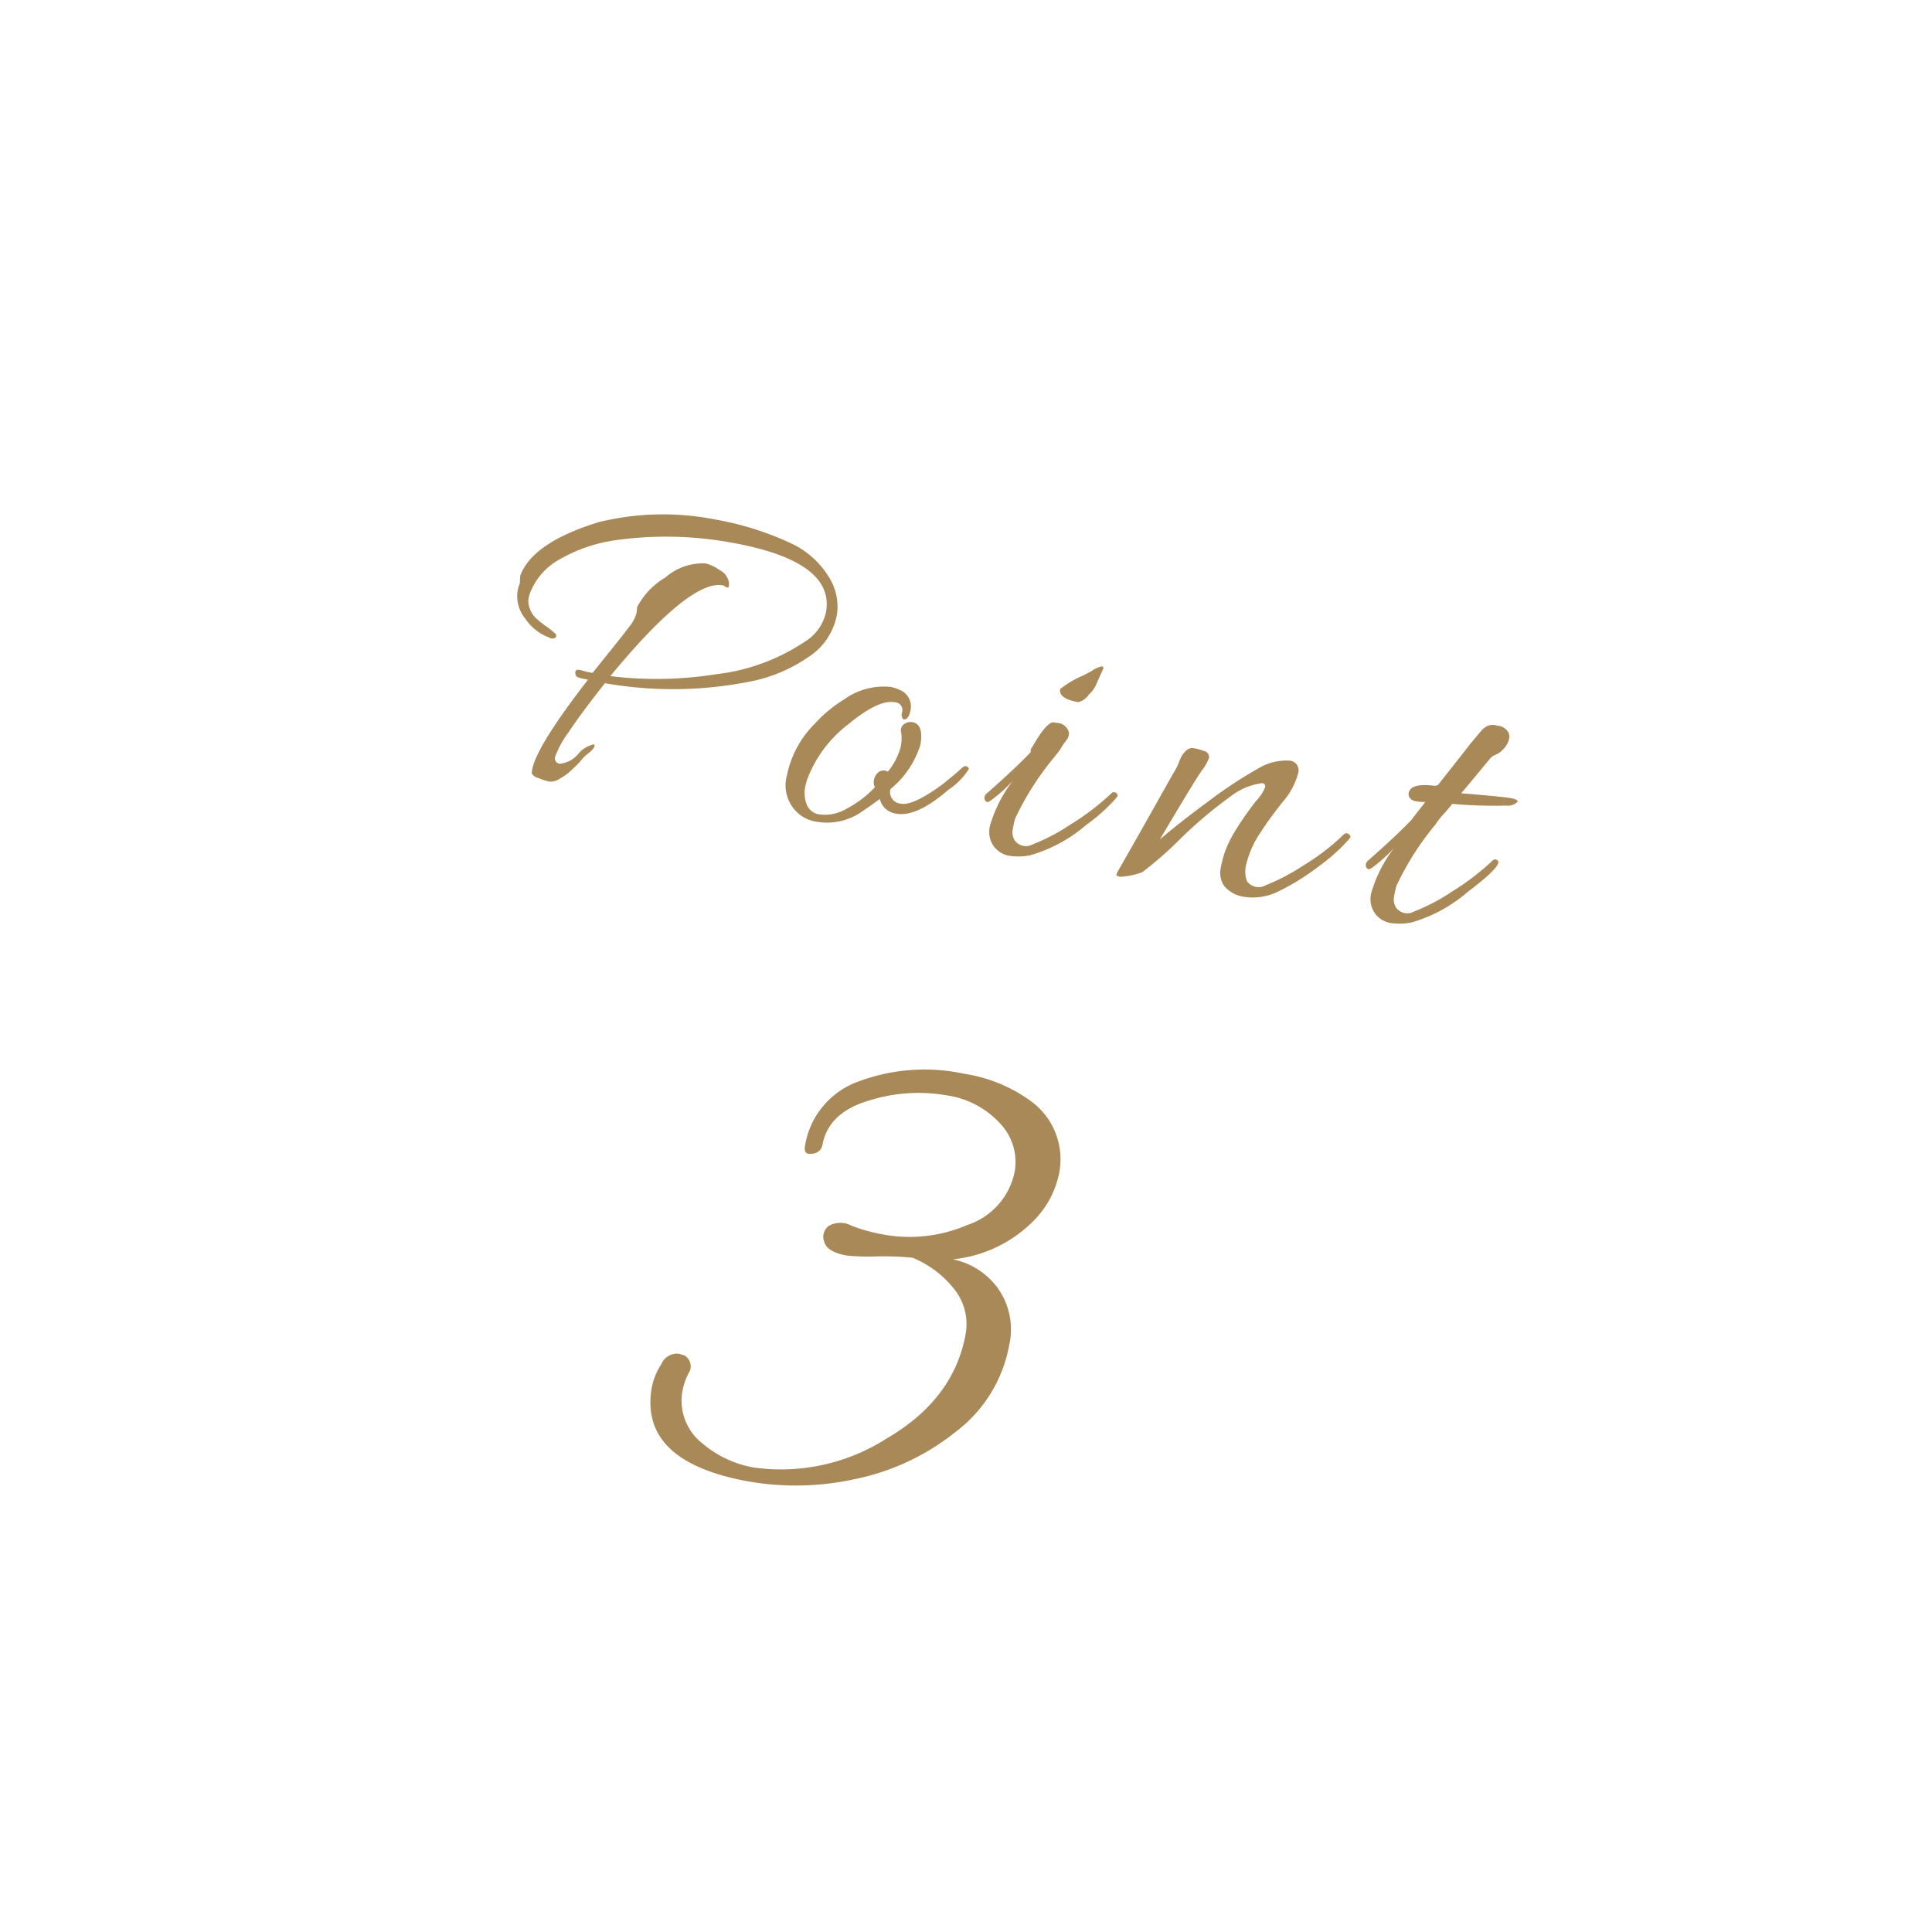 <svg xmlns="http://www.w3.org/2000/svg" width="150" height="150"><defs><style>.cls-1{fill:#a98958;fill-rule:evenodd}</style></defs><g id="アートボード_1" data-name="アートボード 1"><g id="point"><path id="Point-2" data-name="Point" class="cls-1" d="M44.162 56.826q.973-1.474 2.805-3.782a30.555 30.555 0 0011.662-.21 11.992 11.992 0 004.08-1.785 4.994 4.994 0 002.272-3.349 4.274 4.274 0 00-.595-2.847 6.821 6.821 0 00-2.764-2.571 23.206 23.206 0 00-6.022-1.935 20.943 20.943 0 00-9.1.187q-5.141 1.58-6.105 4.151a5.551 5.551 0 00-.029.58 2.952 2.952 0 00-.183.626 2.776 2.776 0 00.607 2.154 3.894 3.894 0 001.862 1.462.428.428 0 00.477-.007.207.207 0 00-.035-.317 6.21 6.21 0 00-.7-.563 8.039 8.039 0 01-.817-.656 1.8 1.8 0 01-.44-.717 1.5 1.5 0 01-.108-.732 2.457 2.457 0 01.117-.455A5.071 5.071 0 0143.5 43.4a11.979 11.979 0 014.1-1.43 28.063 28.063 0 019.113.145q8.118 1.431 7.419 5.4a3.6 3.6 0 01-1.691 2.334 15.524 15.524 0 01-6.856 2.5 29.431 29.431 0 01-8.2.145q6.184-7.5 8.737-7.05a1.031 1.031 0 01.2.108.234.234 0 00.227.058.8.8 0 00.028-.47 1.329 1.329 0 00-.7-.874 3.148 3.148 0 00-1.1-.522 4.4 4.4 0 00-3.138 1.11 5.64 5.64 0 00-2.179 2.3 2.76 2.76 0 01-.052.5 2.9 2.9 0 01-.539.983q-.483.664-2.866 3.607a5.3 5.3 0 01-.738-.167 1.217 1.217 0 00-.408-.072q-.2 0-.192.259a.346.346 0 00.269.34 5.843 5.843 0 00.721.164q-4.02 5.177-4.345 7.02a2 2 0 00-.026.251.748.748 0 00.52.366 4.267 4.267 0 00.847.277 1.269 1.269 0 00.807-.223c.163-.094.313-.189.453-.286a4.5 4.5 0 00.471-.392c.175-.164.314-.3.418-.4s.232-.245.386-.425a2.381 2.381 0 01.314-.329q.8-.59.623-.84a2.135 2.135 0 00-1.229.752 2.141 2.141 0 01-1.413.756.414.414 0 01-.38-.542 7.46 7.46 0 011.061-1.927zM68.15 60a1.026 1.026 0 00-.3.9l.069.231a8.42 8.42 0 01-2.194 1.66 3.28 3.28 0 01-2.034.446 1.231 1.231 0 01-1.078-.83 2.5 2.5 0 01-.125-1.155 4.929 4.929 0 01.224-.856 9.674 9.674 0 013.146-4.161q2.342-1.935 3.586-1.714a.607.607 0 01.6.763.546.546 0 00.084.563q.425.075.569-.74a1.37 1.37 0 00-.826-1.535 2.619 2.619 0 00-.726-.238 5.225 5.225 0 00-3.566.943 10.434 10.434 0 00-2.308 1.9 7.861 7.861 0 00-2.168 4 2.885 2.885 0 00.772 2.878 2.7 2.7 0 001.514.742 4.729 4.729 0 003.291-.626q.786-.519 1.627-1.139a1.51 1.51 0 001.3 1.143q1.56.275 4.018-1.85a5.523 5.523 0 001.6-1.619.266.266 0 00-.149-.191q-.162-.119-.448.159t-1.4 1.18q-2.313 1.713-3.27 1.544a.9.9 0 01-.824-1.132 7.2 7.2 0 002.323-3.429q.25-1.417-.428-1.72a.876.876 0 00-.8.078.591.591 0 00-.264.666 3.2 3.2 0 01-.037 1.145 5.219 5.219 0 01-.995 1.908.646.646 0 00-.783.086zm13.632-3.92q-.55.013-1.61 1.873a.581.581 0 00-.152.448q-1.256 1.314-3.374 3.17a.533.533 0 00-.2.276.445.445 0 000 .2q.114.386.5.087a11.618 11.618 0 001.7-1.529 10.575 10.575 0 00-1.8 3.558 2.237 2.237 0 00-.035.615 1.852 1.852 0 001.642 1.678A4.637 4.637 0 0080 66.4a11.578 11.578 0 004.325-2.345 14.031 14.031 0 002.346-2.109.366.366 0 00.105-.182.257.257 0 00-.146-.209.243.243 0 00-.335.032 19.4 19.4 0 01-3.195 2.435 15.217 15.217 0 01-2.92 1.532 1.07 1.07 0 01-1.406-.321 1.2 1.2 0 01-.14-.865 7.688 7.688 0 01.179-.809 22.163 22.163 0 013.034-4.766q.233-.288.473-.611c.036-.067.088-.155.156-.265s.173-.256.315-.438a.894.894 0 00.2-.6.976.976 0 00-.964-.755l-.248-.044zm3.764-4.345a2.05 2.05 0 00-.8.371l-.684.355a7.632 7.632 0 00-1.753 1.039q-.131.745 1.393 1.013a1.355 1.355 0 00.834-.584 2.365 2.365 0 00.642-.947l.484-1.082a.128.128 0 00-.117-.169zm12.207 7.892a34.475 34.475 0 00-3.844 2.521q-2.31 1.7-3.861 3.03 2.706-4.568 3.243-5.332a3.66 3.66 0 00.581-1.013.486.486 0 00-.418-.531 3.744 3.744 0 00-.8-.215.667.667 0 00-.564.193 1.827 1.827 0 00-.35.432 3.68 3.68 0 00-.215.492 4.293 4.293 0 01-.341.689q-.235.4-1.327 2.343t-2.019 3.574q-.927 1.628-1.032 1.81a.981.981 0 00-.124.289q-.019.106.3.163a5.683 5.683 0 001.708-.357 28.733 28.733 0 002.963-2.6 33.9 33.9 0 013.928-3.31 5.028 5.028 0 012.406-1 .247.247 0 01.237.316 3.291 3.291 0 01-.676 1.032 24.255 24.255 0 00-1.536 2.178 9.368 9.368 0 00-.829 1.59 7.96 7.96 0 00-.407 1.482 1.813 1.813 0 00.268 1.382 2.45 2.45 0 001.6.85 4.421 4.421 0 002.677-.46 17.841 17.841 0 003.081-1.924 14.016 14.016 0 002.346-2.109.374.374 0 00.105-.182.271.271 0 00-.164-.212.262.262 0 00-.352.029 17.355 17.355 0 01-3.151 2.424 16.57 16.57 0 01-2.921 1.532 1.109 1.109 0 01-1.444-.31 2.087 2.087 0 01-.055-1.344 7.429 7.429 0 011.134-2.495q.559-.888 1.643-2.269a5.68 5.68 0 001.237-2.249.757.757 0 00-.662-1.012 4.255 4.255 0 00-2.367.57zm15.7 1.964l2.226-2.678a1.041 1.041 0 01.459-.321 1.76 1.76 0 00.635-.491 1.489 1.489 0 00.38-.7.838.838 0 00-.022-.5 1.046 1.046 0 00-.871-.556 1.062 1.062 0 00-.871.066l-.167.117a1.411 1.411 0 00-.221.217c-.092.106-.177.207-.254.3s-.194.234-.347.414-.3.356-.422.529l-2.354 2.984a.147.147 0 00-.155.046q-1.644-.216-1.991.307a.513.513 0 00-.062.556.659.659 0 00.509.327 3.715 3.715 0 00.739.057q-1.037 1.317-1.042 1.352-1.255 1.314-3.374 3.17a.534.534 0 00-.195.276.447.447 0 000 .2q.114.386.5.088a11.684 11.684 0 001.695-1.529 10.553 10.553 0 00-1.8 3.558 2.248 2.248 0 00-.036.615 1.852 1.852 0 001.642 1.678 4.633 4.633 0 001.545-.056 11.58 11.58 0 004.325-2.345q2.824-2.134 2.337-2.476a.264.264 0 00-.367.008 19.384 19.384 0 01-3.189 2.435 15.232 15.232 0 01-2.92 1.532 1.07 1.07 0 01-1.406-.321 1.2 1.2 0 01-.14-.865 7.729 7.729 0 01.179-.809 22.185 22.185 0 013.034-4.766 5.619 5.619 0 01.748-.928q.324-.382.557-.669a35.664 35.664 0 004.163.131 1.08 1.08 0 00.911-.3q.031-.177-.554-.28t-3.358-.336z"/><path id="_3" data-name="3" class="cls-1" d="M66.129 95.173a1.821 1.821 0 00-1.766-.007 1.059 1.059 0 00-.372 1.244q.224.8 1.761 1.072a16.97 16.97 0 002.273.066 23.991 23.991 0 012.815.1 7.931 7.931 0 013.4 2.641 4.349 4.349 0 01.734 3.267q-.9 5.082-6.158 8.144a15.225 15.225 0 01-10.295 2.237 8.394 8.394 0 01-4.022-1.9 4.211 4.211 0 01-1.547-3.837 4.882 4.882 0 01.618-1.78 1 1 0 00-.4-1.168 2.838 2.838 0 00-.521-.153 1.317 1.317 0 00-1.3.807 5.177 5.177 0 00-.757 1.877q-.952 5.74 7.616 7.253a21.487 21.487 0 008.264-.219 18.391 18.391 0 007.743-3.661 10.881 10.881 0 004.147-6.762 5.519 5.519 0 00-.828-4.289 5.735 5.735 0 00-3.549-2.332 10.241 10.241 0 006.252-2.98 7.3 7.3 0 001.988-3.671A5.58 5.58 0 0080.05 85.5a11.816 11.816 0 00-5.169-2.13 14.63 14.63 0 00-8.272.613 6.367 6.367 0 00-4.111 5q-.125.709.567.587a.83.83 0 00.785-.653q.448-2.54 3.628-3.473a12.759 12.759 0 015.982-.407 6.97 6.97 0 014.235 2.239 4.344 4.344 0 011.09 3.665 5.494 5.494 0 01-3.685 4.168 11.332 11.332 0 01-6.439.753 13.581 13.581 0 01-2.532-.689z"/></g></g></svg>